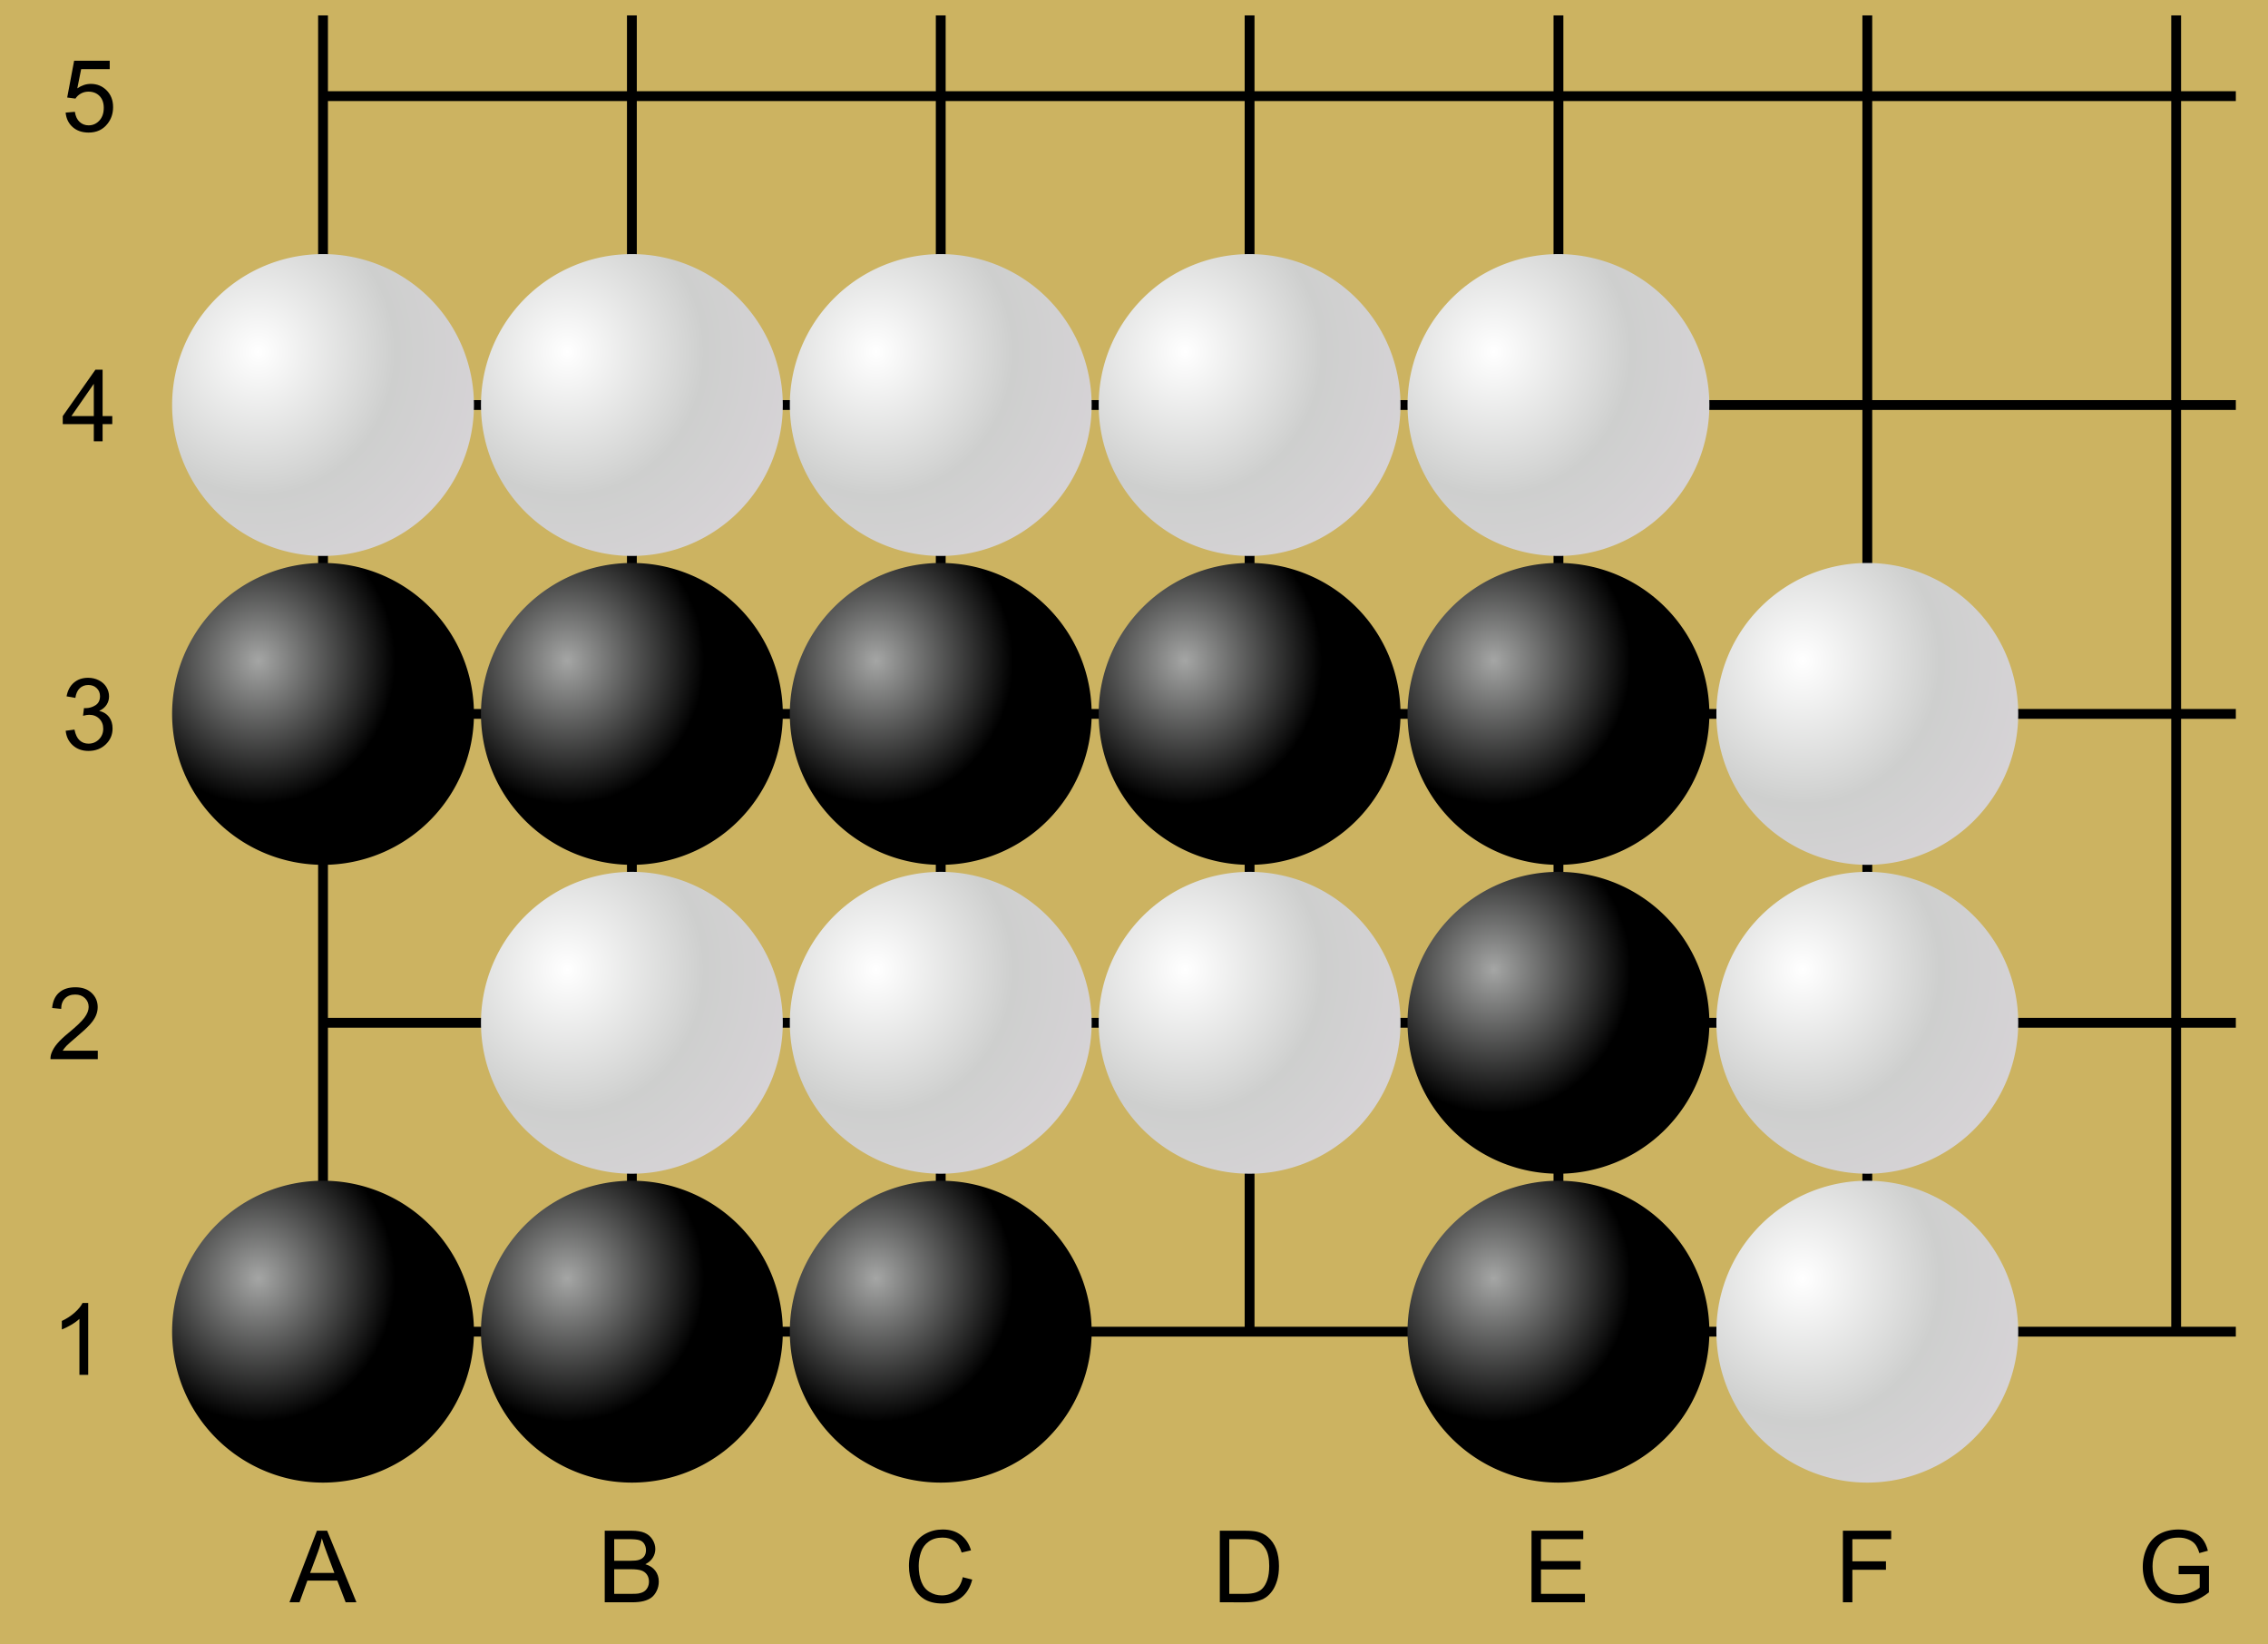 <?xml version="1.0" encoding="UTF-8" standalone="no"?>
<!-- Created with Inkscape (http://www.inkscape.org/) -->

<svg
   xmlns:dc="http://purl.org/dc/elements/1.1/"
   xmlns:cc="http://creativecommons.org/ns#"
   xmlns:rdf="http://www.w3.org/1999/02/22-rdf-syntax-ns#"
   xmlns:svg="http://www.w3.org/2000/svg"
   xmlns="http://www.w3.org/2000/svg"
   xmlns:xlink="http://www.w3.org/1999/xlink"
   version="1.1"
   width="800"
   height="580"
   id="svg2">
  <rect width="100%" height="100%" fill="#333333" stroke="none"/>
  <defs
     id="defs4">
    <linearGradient
       x1="453.451"
       y1="447.831"
       x2="498.887"
       y2="447.831"
       id="linearGradient5022"
       xlink:href="#linearGradient4187"
       gradientUnits="userSpaceOnUse" />
    <linearGradient
       id="linearGradient4187">
      <stop
         id="stop4189"
         style="stop-color:#63747c;stop-opacity:1"
         offset="0" />
      <stop
         id="stop4191"
         style="stop-color:#63747c;stop-opacity:0"
         offset="1" />
    </linearGradient>
    <linearGradient
       x1="453.451"
       y1="447.831"
       x2="498.887"
       y2="447.831"
       id="linearGradient5024"
       xlink:href="#linearGradient4219"
       gradientUnits="userSpaceOnUse" />
    <linearGradient
       id="linearGradient4219">
      <stop
         id="stop4221"
         style="stop-color:#1a1a1a;stop-opacity:1"
         offset="0" />
      <stop
         id="stop4223"
         style="stop-color:#1a1a1a;stop-opacity:0"
         offset="1" />
    </linearGradient>
    <linearGradient
       x1="453.451"
       y1="447.831"
       x2="498.887"
       y2="447.831"
       id="linearGradient5022-9"
       xlink:href="#linearGradient4187-0"
       gradientUnits="userSpaceOnUse" />
    <linearGradient
       id="linearGradient4187-0">
      <stop
         id="stop4189-5"
         style="stop-color:#63747c;stop-opacity:1"
         offset="0" />
      <stop
         id="stop4191-2"
         style="stop-color:#63747c;stop-opacity:0"
         offset="1" />
    </linearGradient>
    <linearGradient
       x1="453.451"
       y1="447.831"
       x2="498.887"
       y2="447.831"
       id="linearGradient5024-9"
       xlink:href="#linearGradient4219-5"
       gradientUnits="userSpaceOnUse" />
    <linearGradient
       id="linearGradient4219-5">
      <stop
         id="stop4221-3"
         style="stop-color:#1a1a1a;stop-opacity:1"
         offset="0" />
      <stop
         id="stop4223-5"
         style="stop-color:#1a1a1a;stop-opacity:0"
         offset="1" />
    </linearGradient>
    <filter
       color-interpolation-filters="sRGB"
       id="filter6767">
      <feGaussianBlur
         stdDeviation="9.043"
         id="feGaussianBlur6769" />
    </filter>
    <filter
       x="-0.25"
       y="-0.25"
       width="1.5"
       height="1.5"
       color-interpolation-filters="sRGB"
       id="filter8014">
      <feGaussianBlur
         id="feGaussianBlur8016"
         result="result8"
         stdDeviation="4" />
      <feTurbulence
         id="feTurbulence8018"
         baseFrequency="0.025 0.2"
         numOctaves="3"
         type="fractalNoise"
         result="result7"
         seed="22" />
      <feComposite
         in2="result8"
         operator="in"
         in="SourceGraphic"
         result="result6"
         id="feComposite8020" />
      <feDisplacementMap
         in2="result6"
         scale="50"
         xChannelSelector="A"
         yChannelSelector="A"
         in="result7"
         result="result4"
         id="feDisplacementMap8022" />
      <feFlood
         id="feFlood8024"
         flood-color="rgb(230,211,138)"
         flood-opacity="1"
         in="result4"
         result="result9" />
      <feComposite
         in2="result4"
         operator="atop"
         result="result2"
         id="feComposite8026" />
      <feComposite
         in2="result2"
         operator="arithmetic"
         k1="0"
         k2="0.5"
         k3="0.5"
         k4="0"
         in="result9"
         result="result4"
         id="feComposite8038" />
      <feConvolveMatrix
         id="feConvolveMatrix8040"
         order="3 3"
         kernelMatrix="2 0 0 0 2 0 0 0 -2 "
         targetX="2"
         targetY="2"
         result="result10" />
      <feBlend
         in2="result10"
         mode="multiply"
         in="result10"
         id="feBlend8042" />
    </filter>
    <linearGradient
       id="linearGradient8692">
      <stop
         id="stop8694"
         style="stop-color:#a5a6a5;stop-opacity:1"
         offset="0" />
      <stop
         id="stop8700"
         style="stop-color:#000000;stop-opacity:1"
         offset="0.6" />
      <stop
         id="stop8696"
         style="stop-color:#000000;stop-opacity:1"
         offset="1" />
    </linearGradient>
    <radialGradient
       cx="246.071"
       cy="-594.286"
       r="30.714"
       fx="246.071"
       fy="-594.286"
       id="radialGradient9336"
       xlink:href="#linearGradient8692"
       gradientUnits="userSpaceOnUse"
       gradientTransform="matrix(1.512,-0.023,0.024,1.581,-111.44,351.126)" />
    <linearGradient
       id="linearGradient8692-6">
      <stop
         id="stop8694-3"
         style="stop-color:#a5a6a5;stop-opacity:1"
         offset="0" />
      <stop
         id="stop8700-5"
         style="stop-color:#000000;stop-opacity:1"
         offset="0.6" />
      <stop
         id="stop8696-7"
         style="stop-color:#000000;stop-opacity:1"
         offset="1" />
    </linearGradient>
    <radialGradient
       cx="246.071"
       cy="-594.286"
       r="30.714"
       fx="246.071"
       fy="-594.286"
       id="radialGradient9336-0"
       xlink:href="#linearGradient8692-6"
       gradientUnits="userSpaceOnUse"
       gradientTransform="matrix(1.512,-0.023,0.024,1.581,-111.44,351.126)" />
    <linearGradient
       id="linearGradient8692-64">
      <stop
         id="stop8694-0"
         style="stop-color:#a5a6a5;stop-opacity:1"
         offset="0" />
      <stop
         id="stop8700-9"
         style="stop-color:#000000;stop-opacity:1"
         offset="0.6" />
      <stop
         id="stop8696-0"
         style="stop-color:#000000;stop-opacity:1"
         offset="1" />
    </linearGradient>
    <radialGradient
       cx="246.071"
       cy="-594.286"
       r="30.714"
       fx="246.071"
       fy="-594.286"
       id="radialGradient9336-5"
       xlink:href="#linearGradient8692-64"
       gradientUnits="userSpaceOnUse"
       gradientTransform="matrix(1.512,-0.023,0.024,1.581,-111.44,351.126)" />
    <linearGradient
       id="linearGradient8692-3">
      <stop
         id="stop8694-5"
         style="stop-color:#a5a6a5;stop-opacity:1"
         offset="0" />
      <stop
         id="stop8700-7"
         style="stop-color:#000000;stop-opacity:1"
         offset="0.6" />
      <stop
         id="stop8696-4"
         style="stop-color:#000000;stop-opacity:1"
         offset="1" />
    </linearGradient>
    <radialGradient
       cx="246.071"
       cy="-594.286"
       r="30.714"
       fx="246.071"
       fy="-594.286"
       id="radialGradient9336-50"
       xlink:href="#linearGradient8692-3"
       gradientUnits="userSpaceOnUse"
       gradientTransform="matrix(1.512,-0.023,0.024,1.581,-111.44,351.126)" />
    <linearGradient
       id="linearGradient8692-7">
      <stop
         id="stop8694-9"
         style="stop-color:#a5a6a5;stop-opacity:1"
         offset="0" />
      <stop
         id="stop8700-3"
         style="stop-color:#000000;stop-opacity:1"
         offset="0.6" />
      <stop
         id="stop8696-8"
         style="stop-color:#000000;stop-opacity:1"
         offset="1" />
    </linearGradient>
    <radialGradient
       cx="246.071"
       cy="-594.286"
       r="30.714"
       fx="246.071"
       fy="-594.286"
       id="radialGradient9336-9"
       xlink:href="#linearGradient8692-7"
       gradientUnits="userSpaceOnUse"
       gradientTransform="matrix(1.512,-0.023,0.024,1.581,-111.44,351.126)" />
    <linearGradient
       id="linearGradient8692-39">
      <stop
         id="stop8694-31"
         style="stop-color:#a5a6a5;stop-opacity:1"
         offset="0" />
      <stop
         id="stop8700-2"
         style="stop-color:#000000;stop-opacity:1"
         offset="0.6" />
      <stop
         id="stop8696-5"
         style="stop-color:#000000;stop-opacity:1"
         offset="1" />
    </linearGradient>
    <radialGradient
       cx="246.071"
       cy="-594.286"
       r="30.714"
       fx="246.071"
       fy="-594.286"
       id="radialGradient9336-3"
       xlink:href="#linearGradient8692-39"
       gradientUnits="userSpaceOnUse"
       gradientTransform="matrix(1.512,-0.023,0.024,1.581,-111.44,351.126)" />
    <linearGradient
       id="linearGradient8692-34">
      <stop
         id="stop8694-32"
         style="stop-color:#a5a6a5;stop-opacity:1"
         offset="0" />
      <stop
         id="stop8700-6"
         style="stop-color:#000000;stop-opacity:1"
         offset="0.6" />
      <stop
         id="stop8696-3"
         style="stop-color:#000000;stop-opacity:1"
         offset="1" />
    </linearGradient>
    <radialGradient
       cx="246.071"
       cy="-594.286"
       r="30.714"
       fx="246.071"
       fy="-594.286"
       id="radialGradient9336-1"
       xlink:href="#linearGradient8692-34"
       gradientUnits="userSpaceOnUse"
       gradientTransform="matrix(1.512,-0.023,0.024,1.581,-111.44,351.126)" />
    <linearGradient
       id="linearGradient8692-2">
      <stop
         id="stop8694-7"
         style="stop-color:#a5a6a5;stop-opacity:1"
         offset="0" />
      <stop
         id="stop8700-0"
         style="stop-color:#000000;stop-opacity:1"
         offset="0.6" />
      <stop
         id="stop8696-1"
         style="stop-color:#000000;stop-opacity:1"
         offset="1" />
    </linearGradient>
    <radialGradient
       cx="246.071"
       cy="-594.286"
       r="30.714"
       fx="246.071"
       fy="-594.286"
       id="radialGradient9336-31"
       xlink:href="#linearGradient8692-2"
       gradientUnits="userSpaceOnUse"
       gradientTransform="matrix(1.512,-0.023,0.024,1.581,-111.44,351.126)" />
    <linearGradient
       id="linearGradient8692-1">
      <stop
         id="stop8694-1"
         style="stop-color:#a5a6a5;stop-opacity:1"
         offset="0" />
      <stop
         id="stop8700-1"
         style="stop-color:#000000;stop-opacity:1"
         offset="0.6" />
      <stop
         id="stop8696-45"
         style="stop-color:#000000;stop-opacity:1"
         offset="1" />
    </linearGradient>
    <radialGradient
       cx="246.071"
       cy="-594.286"
       r="30.714"
       fx="246.071"
       fy="-594.286"
       id="radialGradient9336-4"
       xlink:href="#linearGradient8692-1"
       gradientUnits="userSpaceOnUse"
       gradientTransform="matrix(1.512,-0.023,0.024,1.581,-111.44,351.126)" />
    <linearGradient
       id="linearGradient8692-0">
      <stop
         id="stop8694-6"
         style="stop-color:#a5a6a5;stop-opacity:1"
         offset="0" />
      <stop
         id="stop8700-32"
         style="stop-color:#000000;stop-opacity:1"
         offset="0.6" />
      <stop
         id="stop8696-6"
         style="stop-color:#000000;stop-opacity:1"
         offset="1" />
    </linearGradient>
    <radialGradient
       cx="246.071"
       cy="-594.286"
       r="30.714"
       fx="246.071"
       fy="-594.286"
       id="radialGradient9336-03"
       xlink:href="#linearGradient8692-0"
       gradientUnits="userSpaceOnUse"
       gradientTransform="matrix(1.512,-0.023,0.024,1.581,-111.44,351.126)" />
    <linearGradient
       id="linearGradient8739">
      <stop
         id="stop8741"
         style="stop-color:#ffffff;stop-opacity:1"
         offset="0" />
      <stop
         id="stop8743"
         style="stop-color:#cecfce;stop-opacity:1"
         offset="0.6" />
      <stop
         id="stop8745"
         style="stop-color:#d6d3d6;stop-opacity:1"
         offset="1" />
    </linearGradient>
    <radialGradient
       cx="246.071"
       cy="-594.286"
       r="30.714"
       fx="246.071"
       fy="-594.286"
       id="radialGradient9544"
       xlink:href="#linearGradient8739"
       gradientUnits="userSpaceOnUse"
       gradientTransform="matrix(1.512,-0.023,0.024,1.581,-111.44,351.126)" />
    <linearGradient
       id="linearGradient8739-9">
      <stop
         id="stop8741-9"
         style="stop-color:#ffffff;stop-opacity:1"
         offset="0" />
      <stop
         id="stop8743-6"
         style="stop-color:#cecfce;stop-opacity:1"
         offset="0.6" />
      <stop
         id="stop8745-8"
         style="stop-color:#d6d3d6;stop-opacity:1"
         offset="1" />
    </linearGradient>
    <radialGradient
       cx="246.071"
       cy="-594.286"
       r="30.714"
       fx="246.071"
       fy="-594.286"
       id="radialGradient9544-3"
       xlink:href="#linearGradient8739-9"
       gradientUnits="userSpaceOnUse"
       gradientTransform="matrix(1.512,-0.023,0.024,1.581,-111.44,351.126)" />
    <linearGradient
       id="linearGradient8739-5">
      <stop
         id="stop8741-7"
         style="stop-color:#ffffff;stop-opacity:1"
         offset="0" />
      <stop
         id="stop8743-9"
         style="stop-color:#cecfce;stop-opacity:1"
         offset="0.6" />
      <stop
         id="stop8745-3"
         style="stop-color:#d6d3d6;stop-opacity:1"
         offset="1" />
    </linearGradient>
    <radialGradient
       cx="246.071"
       cy="-594.286"
       r="30.714"
       fx="246.071"
       fy="-594.286"
       id="radialGradient9544-9"
       xlink:href="#linearGradient8739-5"
       gradientUnits="userSpaceOnUse"
       gradientTransform="matrix(1.512,-0.023,0.024,1.581,-111.44,351.126)" />
    <linearGradient
       id="linearGradient8739-4">
      <stop
         id="stop8741-2"
         style="stop-color:#ffffff;stop-opacity:1"
         offset="0" />
      <stop
         id="stop8743-2"
         style="stop-color:#cecfce;stop-opacity:1"
         offset="0.6" />
      <stop
         id="stop8745-7"
         style="stop-color:#d6d3d6;stop-opacity:1"
         offset="1" />
    </linearGradient>
    <radialGradient
       cx="246.071"
       cy="-594.286"
       r="30.714"
       fx="246.071"
       fy="-594.286"
       id="radialGradient9544-0"
       xlink:href="#linearGradient8739-4"
       gradientUnits="userSpaceOnUse"
       gradientTransform="matrix(1.512,-0.023,0.024,1.581,-111.44,351.126)" />
    <linearGradient
       id="linearGradient8739-7">
      <stop
         id="stop8741-6"
         style="stop-color:#ffffff;stop-opacity:1"
         offset="0" />
      <stop
         id="stop8743-0"
         style="stop-color:#cecfce;stop-opacity:1"
         offset="0.6" />
      <stop
         id="stop8745-2"
         style="stop-color:#d6d3d6;stop-opacity:1"
         offset="1" />
    </linearGradient>
    <radialGradient
       cx="246.071"
       cy="-594.286"
       r="30.714"
       fx="246.071"
       fy="-594.286"
       id="radialGradient9544-8"
       xlink:href="#linearGradient8739-7"
       gradientUnits="userSpaceOnUse"
       gradientTransform="matrix(1.512,-0.023,0.024,1.581,-111.44,351.126)" />
    <linearGradient
       id="linearGradient8739-0">
      <stop
         id="stop8741-74"
         style="stop-color:#ffffff;stop-opacity:1"
         offset="0" />
      <stop
         id="stop8743-8"
         style="stop-color:#cecfce;stop-opacity:1"
         offset="0.6" />
      <stop
         id="stop8745-20"
         style="stop-color:#d6d3d6;stop-opacity:1"
         offset="1" />
    </linearGradient>
    <radialGradient
       cx="246.071"
       cy="-594.286"
       r="30.714"
       fx="246.071"
       fy="-594.286"
       id="radialGradient9544-6"
       xlink:href="#linearGradient8739-0"
       gradientUnits="userSpaceOnUse"
       gradientTransform="matrix(1.512,-0.023,0.024,1.581,-111.44,351.126)" />
    <linearGradient
       id="linearGradient8739-42">
      <stop
         id="stop8741-0"
         style="stop-color:#ffffff;stop-opacity:1"
         offset="0" />
      <stop
         id="stop8743-89"
         style="stop-color:#cecfce;stop-opacity:1"
         offset="0.6" />
      <stop
         id="stop8745-1"
         style="stop-color:#d6d3d6;stop-opacity:1"
         offset="1" />
    </linearGradient>
    <radialGradient
       cx="246.071"
       cy="-594.286"
       r="30.714"
       fx="246.071"
       fy="-594.286"
       id="radialGradient9544-4"
       xlink:href="#linearGradient8739-42"
       gradientUnits="userSpaceOnUse"
       gradientTransform="matrix(1.512,-0.023,0.024,1.581,-111.44,351.126)" />
    <linearGradient
       id="linearGradient8739-3">
      <stop
         id="stop8741-06"
         style="stop-color:#ffffff;stop-opacity:1"
         offset="0" />
      <stop
         id="stop8743-25"
         style="stop-color:#cecfce;stop-opacity:1"
         offset="0.6" />
      <stop
         id="stop8745-0"
         style="stop-color:#d6d3d6;stop-opacity:1"
         offset="1" />
    </linearGradient>
    <radialGradient
       cx="246.071"
       cy="-594.286"
       r="30.714"
       fx="246.071"
       fy="-594.286"
       id="radialGradient9544-43"
       xlink:href="#linearGradient8739-3"
       gradientUnits="userSpaceOnUse"
       gradientTransform="matrix(1.512,-0.023,0.024,1.581,-111.44,351.126)" />
    <linearGradient
       id="linearGradient8739-47">
      <stop
         id="stop8741-4"
         style="stop-color:#ffffff;stop-opacity:1"
         offset="0" />
      <stop
         id="stop8743-1"
         style="stop-color:#cecfce;stop-opacity:1"
         offset="0.6" />
      <stop
         id="stop8745-19"
         style="stop-color:#d6d3d6;stop-opacity:1"
         offset="1" />
    </linearGradient>
    <radialGradient
       cx="246.071"
       cy="-594.286"
       r="30.714"
       fx="246.071"
       fy="-594.286"
       id="radialGradient9544-5"
       xlink:href="#linearGradient8739-47"
       gradientUnits="userSpaceOnUse"
       gradientTransform="matrix(1.512,-0.023,0.024,1.581,-111.44,351.126)" />
    <linearGradient
       id="linearGradient8739-6">
      <stop
         id="stop8741-65"
         style="stop-color:#ffffff;stop-opacity:1"
         offset="0" />
      <stop
         id="stop8743-87"
         style="stop-color:#cecfce;stop-opacity:1"
         offset="0.6" />
      <stop
         id="stop8745-5"
         style="stop-color:#d6d3d6;stop-opacity:1"
         offset="1" />
    </linearGradient>
    <radialGradient
       cx="246.071"
       cy="-594.286"
       r="30.714"
       fx="246.071"
       fy="-594.286"
       id="radialGradient9544-1"
       xlink:href="#linearGradient8739-6"
       gradientUnits="userSpaceOnUse"
       gradientTransform="matrix(1.512,-0.023,0.024,1.581,-111.44,351.126)" />
    <linearGradient
       id="linearGradient8739-8">
      <stop
         id="stop8741-3"
         style="stop-color:#ffffff;stop-opacity:1"
         offset="0" />
      <stop
         id="stop8743-7"
         style="stop-color:#cecfce;stop-opacity:1"
         offset="0.6" />
      <stop
         id="stop8745-13"
         style="stop-color:#d6d3d6;stop-opacity:1"
         offset="1" />
    </linearGradient>
    <radialGradient
       cx="246.071"
       cy="-594.286"
       r="30.714"
       fx="246.071"
       fy="-594.286"
       id="radialGradient9544-7"
       xlink:href="#linearGradient8739-8"
       gradientUnits="userSpaceOnUse"
       gradientTransform="matrix(1.512,-0.023,0.024,1.581,-111.44,351.126)" />
    <radialGradient
       cx="246.071"
       cy="-594.286"
       r="30.714"
       fx="246.071"
       fy="-594.286"
       id="radialGradient3199"
       xlink:href="#linearGradient8739-8"
       gradientUnits="userSpaceOnUse"
       gradientTransform="matrix(2.62,-0.04,0.042,2.741,-419.655,1980.754)" />
    <radialGradient
       cx="246.071"
       cy="-594.286"
       r="30.714"
       fx="246.071"
       fy="-594.286"
       id="radialGradient3202"
       xlink:href="#linearGradient8739-6"
       gradientUnits="userSpaceOnUse"
       gradientTransform="matrix(2.62,-0.04,0.042,2.741,-310.711,1980.754)" />
    <radialGradient
       cx="246.071"
       cy="-594.286"
       r="30.714"
       fx="246.071"
       fy="-594.286"
       id="radialGradient3205"
       xlink:href="#linearGradient8739-47"
       gradientUnits="userSpaceOnUse"
       gradientTransform="matrix(2.62,-0.04,0.042,2.741,-201.767,1980.754)" />
    <radialGradient
       cx="246.071"
       cy="-594.286"
       r="30.714"
       fx="246.071"
       fy="-594.286"
       id="radialGradient3208"
       xlink:href="#linearGradient8739-3"
       gradientUnits="userSpaceOnUse"
       gradientTransform="matrix(2.62,-0.04,0.042,2.741,16.12,2089.698)" />
    <radialGradient
       cx="246.071"
       cy="-594.286"
       r="30.714"
       fx="246.071"
       fy="-594.286"
       id="radialGradient3211"
       xlink:href="#linearGradient8739-42"
       gradientUnits="userSpaceOnUse"
       gradientTransform="matrix(2.62,-0.04,0.042,2.741,16.12,1980.754)" />
    <radialGradient
       cx="246.071"
       cy="-594.286"
       r="30.714"
       fx="246.071"
       fy="-594.286"
       id="radialGradient3214"
       xlink:href="#linearGradient8739-0"
       gradientUnits="userSpaceOnUse"
       gradientTransform="matrix(2.62,-0.04,0.042,2.741,16.12,1871.811)" />
    <radialGradient
       cx="246.071"
       cy="-594.286"
       r="30.714"
       fx="246.071"
       fy="-594.286"
       id="radialGradient3217"
       xlink:href="#linearGradient8739-7"
       gradientUnits="userSpaceOnUse"
       gradientTransform="matrix(2.62,-0.04,0.042,2.741,-92.823,1762.867)" />
    <radialGradient
       cx="246.071"
       cy="-594.286"
       r="30.714"
       fx="246.071"
       fy="-594.286"
       id="radialGradient3220"
       xlink:href="#linearGradient8739-4"
       gradientUnits="userSpaceOnUse"
       gradientTransform="matrix(2.62,-0.04,0.042,2.741,-201.767,1762.867)" />
    <radialGradient
       cx="246.071"
       cy="-594.286"
       r="30.714"
       fx="246.071"
       fy="-594.286"
       id="radialGradient3223"
       xlink:href="#linearGradient8739-5"
       gradientUnits="userSpaceOnUse"
       gradientTransform="matrix(2.62,-0.04,0.042,2.741,-310.711,1762.867)" />
    <radialGradient
       cx="246.071"
       cy="-594.286"
       r="30.714"
       fx="246.071"
       fy="-594.286"
       id="radialGradient3226"
       xlink:href="#linearGradient8739-9"
       gradientUnits="userSpaceOnUse"
       gradientTransform="matrix(2.62,-0.04,0.042,2.741,-419.655,1762.867)" />
    <radialGradient
       cx="246.071"
       cy="-594.286"
       r="30.714"
       fx="246.071"
       fy="-594.286"
       id="radialGradient3229"
       xlink:href="#linearGradient8739"
       gradientUnits="userSpaceOnUse"
       gradientTransform="matrix(2.62,-0.04,0.042,2.741,-528.599,1762.867)" />
    <radialGradient
       cx="246.071"
       cy="-594.286"
       r="30.714"
       fx="246.071"
       fy="-594.286"
       id="radialGradient3232"
       xlink:href="#linearGradient8692-0"
       gradientUnits="userSpaceOnUse"
       gradientTransform="matrix(2.62,-0.04,0.042,2.741,-528.599,2089.698)" />
    <radialGradient
       cx="246.071"
       cy="-594.286"
       r="30.714"
       fx="246.071"
       fy="-594.286"
       id="radialGradient3235"
       xlink:href="#linearGradient8692-1"
       gradientUnits="userSpaceOnUse"
       gradientTransform="matrix(2.62,-0.04,0.042,2.741,-419.655,2089.698)" />
    <radialGradient
       cx="246.071"
       cy="-594.286"
       r="30.714"
       fx="246.071"
       fy="-594.286"
       id="radialGradient3238"
       xlink:href="#linearGradient8692-2"
       gradientUnits="userSpaceOnUse"
       gradientTransform="matrix(2.62,-0.04,0.042,2.741,-310.711,2089.698)" />
    <radialGradient
       cx="246.071"
       cy="-594.286"
       r="30.714"
       fx="246.071"
       fy="-594.286"
       id="radialGradient3241"
       xlink:href="#linearGradient8692-34"
       gradientUnits="userSpaceOnUse"
       gradientTransform="matrix(2.62,-0.04,0.042,2.741,-92.823,2089.698)" />
    <radialGradient
       cx="246.071"
       cy="-594.286"
       r="30.714"
       fx="246.071"
       fy="-594.286"
       id="radialGradient3244"
       xlink:href="#linearGradient8692-39"
       gradientUnits="userSpaceOnUse"
       gradientTransform="matrix(2.62,-0.04,0.042,2.741,-92.823,1980.754)" />
    <radialGradient
       cx="246.071"
       cy="-594.286"
       r="30.714"
       fx="246.071"
       fy="-594.286"
       id="radialGradient3247"
       xlink:href="#linearGradient8692-7"
       gradientUnits="userSpaceOnUse"
       gradientTransform="matrix(2.62,-0.04,0.042,2.741,-92.823,1871.811)" />
    <radialGradient
       cx="246.071"
       cy="-594.286"
       r="30.714"
       fx="246.071"
       fy="-594.286"
       id="radialGradient3250"
       xlink:href="#linearGradient8692-3"
       gradientUnits="userSpaceOnUse"
       gradientTransform="matrix(2.62,-0.04,0.042,2.741,-201.767,1871.811)" />
    <radialGradient
       cx="246.071"
       cy="-594.286"
       r="30.714"
       fx="246.071"
       fy="-594.286"
       id="radialGradient3253"
       xlink:href="#linearGradient8692-64"
       gradientUnits="userSpaceOnUse"
       gradientTransform="matrix(2.62,-0.04,0.042,2.741,-310.711,1871.811)" />
    <radialGradient
       cx="246.071"
       cy="-594.286"
       r="30.714"
       fx="246.071"
       fy="-594.286"
       id="radialGradient3256"
       xlink:href="#linearGradient8692-6"
       gradientUnits="userSpaceOnUse"
       gradientTransform="matrix(2.62,-0.04,0.042,2.741,-419.655,1871.811)" />
    <radialGradient
       cx="246.071"
       cy="-594.286"
       r="30.714"
       fx="246.071"
       fy="-594.286"
       id="radialGradient3259"
       xlink:href="#linearGradient8692"
       gradientUnits="userSpaceOnUse"
       gradientTransform="matrix(2.62,-0.04,0.042,2.741,-528.599,1871.811)" />
  </defs>
  <rect
     width="1110.813"
     height="832.085"
     x="-131.166"
     y="-104.523"
     id="rect4044"
     style="color:#000000;fill:#d9be65;fill-opacity:0.919;stroke:#000000;stroke-width:1;stroke-linecap:square;stroke-linejoin:miter;stroke-miterlimit:4;stroke-opacity:1;stroke-dasharray:none;stroke-dashoffset:0;marker:none;visibility:visible;display:inline;overflow:visible;enable-background:accumulate" />
  <path
     d="m 113.943,5.433 0,464.25"
     id="path8561-1"
     style="fill:none;stroke:#000000;stroke-width:3.466;stroke-linecap:butt;stroke-linejoin:miter;stroke-miterlimit:4;stroke-opacity:1;stroke-dasharray:none" />
  <path
     d="m 222.887,5.433 0,464.249"
     id="path8561-12"
     style="fill:none;stroke:#000000;stroke-width:3.466;stroke-linecap:butt;stroke-linejoin:miter;stroke-miterlimit:4;stroke-opacity:1;stroke-dasharray:none" />
  <path
     d="m 767.606,5.433 0,464.25"
     id="path8561"
     style="fill:none;stroke:#000000;stroke-width:3.466;stroke-linecap:butt;stroke-linejoin:miter;stroke-miterlimit:4;stroke-opacity:1;stroke-dasharray:none" />
  <path
     d="m 331.831,5.433 0,464.25"
     id="path8561-3"
     style="fill:none;stroke:#000000;stroke-width:3.466;stroke-linecap:butt;stroke-linejoin:miter;stroke-miterlimit:4;stroke-opacity:1;stroke-dasharray:none" />
  <path
     d="m 440.774,5.433 0,464.25"
     id="path8561-5"
     style="fill:none;stroke:#000000;stroke-width:3.466;stroke-linecap:butt;stroke-linejoin:miter;stroke-miterlimit:4;stroke-opacity:1;stroke-dasharray:none" />
  <path
     d="m 549.718,5.433 0,464.25"
     id="path8561-6"
     style="fill:none;stroke:#000000;stroke-width:3.466;stroke-linecap:butt;stroke-linejoin:miter;stroke-miterlimit:4;stroke-opacity:1;stroke-dasharray:none" />
  <path
     d="m 658.662,5.433 0,464.249"
     id="path8561-14"
     style="fill:none;stroke:#000000;stroke-width:3.466;stroke-linecap:butt;stroke-linejoin:miter;stroke-miterlimit:4;stroke-opacity:1;stroke-dasharray:none" />
  <path
     d="m 788.652,469.682 -674.709,0"
     id="path8561-121"
     style="fill:none;stroke:#000000;stroke-width:3.466;stroke-linecap:butt;stroke-linejoin:miter;stroke-miterlimit:4;stroke-opacity:1;stroke-dasharray:none" />
  <path
     d="m 788.652,33.907 -674.709,0"
     id="path8561-3-6"
     style="fill:none;stroke:#000000;stroke-width:3.466;stroke-linecap:butt;stroke-linejoin:miter;stroke-miterlimit:4;stroke-opacity:1;stroke-dasharray:none" />
  <path
     d="m 788.652,142.85 -674.709,0"
     id="path8561-5-6"
     style="fill:none;stroke:#000000;stroke-width:3.466;stroke-linecap:butt;stroke-linejoin:miter;stroke-miterlimit:4;stroke-opacity:1;stroke-dasharray:none" />
  <path
     d="m 788.652,251.794 -674.709,0"
     id="path8561-6-5"
     style="fill:none;stroke:#000000;stroke-width:3.466;stroke-linecap:butt;stroke-linejoin:miter;stroke-miterlimit:4;stroke-opacity:1;stroke-dasharray:none" />
  <path
     d="m 788.652,360.738 -674.709,0"
     id="path8561-14-4"
     style="fill:none;stroke:#000000;stroke-width:3.466;stroke-linecap:butt;stroke-linejoin:miter;stroke-miterlimit:4;stroke-opacity:1;stroke-dasharray:none" />
  <path
     d="m 167.177,251.794 a 53.234,53.234 0 0 1 -106.468,0 53.234,53.234 0 1 1 106.468,0 z"
     id="path8672"
     style="color:#000000;fill:url(#radialGradient3259);fill-opacity:1;fill-rule:nonzero;stroke:none;stroke-width:2;marker:none;visibility:visible;display:inline;overflow:visible;enable-background:accumulate" />
  <path
     d="m 276.121,251.794 a 53.234,53.234 0 0 1 -106.468,0 53.234,53.234 0 1 1 106.468,0 z"
     id="path8672-2"
     style="color:#000000;fill:url(#radialGradient3256);fill-opacity:1;fill-rule:nonzero;stroke:none;stroke-width:2;marker:none;visibility:visible;display:inline;overflow:visible;enable-background:accumulate" />
  <path
     d="m 385.065,251.794 a 53.234,53.234 0 0 1 -106.468,0 53.234,53.234 0 1 1 106.468,0 z"
     id="path8672-0"
     style="color:#000000;fill:url(#radialGradient3253);fill-opacity:1;fill-rule:nonzero;stroke:none;stroke-width:2;marker:none;visibility:visible;display:inline;overflow:visible;enable-background:accumulate" />
  <path
     d="m 494.008,251.794 a 53.234,53.234 0 0 1 -106.468,0 53.234,53.234 0 1 1 106.468,0 z"
     id="path8672-29"
     style="color:#000000;fill:url(#radialGradient3250);fill-opacity:1;fill-rule:nonzero;stroke:none;stroke-width:2;marker:none;visibility:visible;display:inline;overflow:visible;enable-background:accumulate" />
  <path
     d="m 602.952,251.794 a 53.234,53.234 0 0 1 -106.468,0 53.234,53.234 0 1 1 106.468,0 z"
     id="path8672-20"
     style="color:#000000;fill:url(#radialGradient3247);fill-opacity:1;fill-rule:nonzero;stroke:none;stroke-width:2;marker:none;visibility:visible;display:inline;overflow:visible;enable-background:accumulate" />
  <path
     d="m 602.952,360.738 a 53.234,53.234 0 0 1 -106.468,0 53.234,53.234 0 1 1 106.468,0 z"
     id="path8672-1"
     style="color:#000000;fill:url(#radialGradient3244);fill-opacity:1;fill-rule:nonzero;stroke:none;stroke-width:2;marker:none;visibility:visible;display:inline;overflow:visible;enable-background:accumulate" />
  <path
     d="m 602.952,469.682 a 53.234,53.234 0 0 1 -106.468,0 53.234,53.234 0 1 1 106.468,0 z"
     id="path8672-5"
     style="color:#000000;fill:url(#radialGradient3241);fill-opacity:1;fill-rule:nonzero;stroke:none;stroke-width:2;marker:none;visibility:visible;display:inline;overflow:visible;enable-background:accumulate" />
  <path
     d="m 385.065,469.682 a 53.234,53.234 0 0 1 -106.468,0 53.234,53.234 0 1 1 106.468,0 z"
     id="path8672-4"
     style="color:#000000;fill:url(#radialGradient3238);fill-opacity:1;fill-rule:nonzero;stroke:none;stroke-width:2;marker:none;visibility:visible;display:inline;overflow:visible;enable-background:accumulate" />
  <path
     d="m 276.121,469.682 a 53.234,53.234 0 0 1 -106.468,0 53.234,53.234 0 1 1 106.468,0 z"
     id="path8672-44"
     style="color:#000000;fill:url(#radialGradient3235);fill-opacity:1;fill-rule:nonzero;stroke:none;stroke-width:2;marker:none;visibility:visible;display:inline;overflow:visible;enable-background:accumulate" />
  <path
     d="m 167.177,469.682 a 53.234,53.234 0 0 1 -106.468,0 53.234,53.234 0 1 1 106.468,0 z"
     id="path8672-8"
     style="color:#000000;fill:url(#radialGradient3232);fill-opacity:1;fill-rule:nonzero;stroke:none;stroke-width:2;marker:none;visibility:visible;display:inline;overflow:visible;enable-background:accumulate" />
  <path
     d="m 167.177,142.85 a 53.234,53.234 0 0 1 -106.468,0 53.234,53.234 0 1 1 106.468,0 z"
     id="path8672-7"
     style="color:#000000;fill:url(#radialGradient3229);fill-opacity:1;fill-rule:nonzero;stroke:none;stroke-width:2;marker:none;visibility:visible;display:inline;overflow:visible;enable-background:accumulate" />
  <path
     d="m 276.121,142.85 a 53.234,53.234 0 0 1 -106.468,0 53.234,53.234 0 1 1 106.468,0 z"
     id="path8672-7-0"
     style="color:#000000;fill:url(#radialGradient3226);fill-opacity:1;fill-rule:nonzero;stroke:none;stroke-width:2;marker:none;visibility:visible;display:inline;overflow:visible;enable-background:accumulate" />
  <path
     d="m 385.065,142.85 a 53.234,53.234 0 0 1 -106.468,0 53.234,53.234 0 1 1 106.468,0 z"
     id="path8672-7-8"
     style="color:#000000;fill:url(#radialGradient3223);fill-opacity:1;fill-rule:nonzero;stroke:none;stroke-width:2;marker:none;visibility:visible;display:inline;overflow:visible;enable-background:accumulate" />
  <path
     d="m 494.008,142.85 a 53.234,53.234 0 0 1 -106.468,0 53.234,53.234 0 1 1 106.468,0 z"
     id="path8672-7-9"
     style="color:#000000;fill:url(#radialGradient3220);fill-opacity:1;fill-rule:nonzero;stroke:none;stroke-width:2;marker:none;visibility:visible;display:inline;overflow:visible;enable-background:accumulate" />
  <path
     d="m 602.952,142.85 a 53.234,53.234 0 0 1 -106.468,0 53.234,53.234 0 1 1 106.468,0 z"
     id="path8672-7-93"
     style="color:#000000;fill:url(#radialGradient3217);fill-opacity:1;fill-rule:nonzero;stroke:none;stroke-width:2;marker:none;visibility:visible;display:inline;overflow:visible;enable-background:accumulate" />
  <path
     d="m 711.896,251.794 a 53.234,53.234 0 0 1 -106.468,0 53.234,53.234 0 1 1 106.468,0 z"
     id="path8672-7-6"
     style="color:#000000;fill:url(#radialGradient3214);fill-opacity:1;fill-rule:nonzero;stroke:none;stroke-width:2;marker:none;visibility:visible;display:inline;overflow:visible;enable-background:accumulate" />
  <path
     d="m 711.896,360.738 a 53.234,53.234 0 0 1 -106.468,0 53.234,53.234 0 1 1 106.468,0 z"
     id="path8672-7-939"
     style="color:#000000;fill:url(#radialGradient3211);fill-opacity:1;fill-rule:nonzero;stroke:none;stroke-width:2;marker:none;visibility:visible;display:inline;overflow:visible;enable-background:accumulate" />
  <path
     d="m 711.896,469.682 a 53.234,53.234 0 0 1 -106.468,0 53.234,53.234 0 1 1 106.468,0 z"
     id="path8672-7-67"
     style="color:#000000;fill:url(#radialGradient3208);fill-opacity:1;fill-rule:nonzero;stroke:none;stroke-width:2;marker:none;visibility:visible;display:inline;overflow:visible;enable-background:accumulate" />
  <path
     d="m 494.008,360.738 a 53.234,53.234 0 0 1 -106.468,0 53.234,53.234 0 1 1 106.468,0 z"
     id="path8672-7-04"
     style="color:#000000;fill:url(#radialGradient3205);fill-opacity:1;fill-rule:nonzero;stroke:none;stroke-width:2;marker:none;visibility:visible;display:inline;overflow:visible;enable-background:accumulate" />
  <path
     d="m 385.065,360.738 a 53.234,53.234 0 0 1 -106.468,0 53.234,53.234 0 1 1 106.468,0 z"
     id="path8672-7-1"
     style="color:#000000;fill:url(#radialGradient3202);fill-opacity:1;fill-rule:nonzero;stroke:none;stroke-width:2;marker:none;visibility:visible;display:inline;overflow:visible;enable-background:accumulate" />
  <path
     d="m 276.121,360.738 a 53.234,53.234 0 0 1 -106.468,0 53.234,53.234 0 1 1 106.468,0 z"
     id="path8672-7-7"
     style="color:#000000;fill:url(#radialGradient3199);fill-opacity:1;fill-rule:nonzero;stroke:none;stroke-width:2;marker:none;visibility:visible;display:inline;overflow:visible;enable-background:accumulate" />
  <g
     transform="matrix(1.733,0,0,1.733,-153.465,1628.069)"
     id="text9760"
     style="font-size:20.352px;font-style:normal;font-variant:normal;font-weight:normal;font-stretch:normal;text-align:start;line-height:115%;letter-spacing:0px;word-spacing:0px;writing-mode:lr-tb;text-anchor:start;fill:#000000;fill-opacity:1;stroke:none;font-family:Arial;-inkscape-font-specification:Arial">
    <path
       d="m 147.469,-613.352 5.595,-14.568 2.077,0 5.962,14.568 -2.196,0 -1.699,-4.412 -6.092,0 -1.6,4.412 z m 4.204,-5.982 4.939,0 -1.52,-4.035 c -0.464,-1.226 -0.808,-2.233 -1.034,-3.021 -0.185,0.934 -0.447,1.862 -0.785,2.782 z"
       id="path9894" />
  </g>
  <g
     transform="matrix(1.733,0,0,1.733,-153.465,1628.069)"
     id="text9760-9"
     style="font-size:20.352px;font-style:normal;font-variant:normal;font-weight:normal;font-stretch:normal;text-align:start;line-height:115%;letter-spacing:0px;word-spacing:0px;writing-mode:lr-tb;text-anchor:start;fill:#000000;fill-opacity:1;stroke:none;font-family:Arial;-inkscape-font-specification:Arial">
    <path
       d="m 211.642,-613.352 0,-14.568 5.466,0 c 1.113,10e-6 2.006,0.147 2.678,0.442 0.672,0.295 1.199,0.749 1.58,1.361 0.381,0.613 0.571,1.254 0.571,1.923 -2e-5,0.623 -0.169,1.209 -0.507,1.759 -0.338,0.55 -0.848,0.994 -1.53,1.332 0.881,0.258 1.559,0.699 2.032,1.322 0.474,0.623 0.711,1.358 0.711,2.206 -2e-5,0.682 -0.144,1.317 -0.432,1.903 -0.288,0.586 -0.644,1.038 -1.068,1.356 -0.424,0.318 -0.956,0.558 -1.595,0.72 -0.639,0.162 -1.423,0.243 -2.35,0.243 z m 1.928,-8.447 3.15,0 c 0.855,0 1.467,-0.056 1.838,-0.169 0.49,-0.146 0.86,-0.388 1.108,-0.725 0.248,-0.338 0.373,-0.762 0.373,-1.272 -1e-5,-0.484 -0.116,-0.909 -0.348,-1.277 -0.232,-0.368 -0.563,-0.619 -0.994,-0.755 -0.431,-0.136 -1.169,-0.204 -2.216,-0.204 l -2.912,0 z m 0,6.728 3.627,0 c 0.623,0 1.06,-0.023 1.312,-0.07 0.444,-0.08 0.815,-0.212 1.113,-0.398 0.298,-0.185 0.543,-0.455 0.735,-0.81 0.192,-0.354 0.288,-0.764 0.288,-1.227 -10e-6,-0.543 -0.139,-1.015 -0.417,-1.416 -0.278,-0.401 -0.664,-0.682 -1.158,-0.845 -0.494,-0.162 -1.204,-0.243 -2.132,-0.243 l -3.369,0 z"
       id="path9891" />
  </g>
  <g
     transform="matrix(1.733,0,0,1.733,-153.465,1628.069)"
     id="text9760-6"
     style="font-size:20.352px;font-style:normal;font-variant:normal;font-weight:normal;font-stretch:normal;text-align:start;line-height:115%;letter-spacing:0px;word-spacing:0px;writing-mode:lr-tb;text-anchor:start;fill:#000000;fill-opacity:1;stroke:none;font-family:Arial;-inkscape-font-specification:Arial">
    <path
       d="m 284.512,-618.46 1.928,0.487 c -0.404,1.583 -1.131,2.791 -2.181,3.622 -1.05,0.831 -2.334,1.247 -3.851,1.247 -1.57,0 -2.847,-0.32 -3.831,-0.959 -0.984,-0.639 -1.732,-1.565 -2.246,-2.778 -0.513,-1.212 -0.77,-2.514 -0.77,-3.905 0,-1.517 0.29,-2.84 0.87,-3.97 0.58,-1.13 1.404,-1.987 2.474,-2.574 1.07,-0.586 2.248,-0.879 3.533,-0.879 1.457,10e-6 2.683,0.371 3.677,1.113 0.994,0.742 1.686,1.785 2.077,3.13 l -1.898,0.447 c -0.338,-1.06 -0.828,-1.832 -1.471,-2.315 -0.643,-0.484 -1.451,-0.725 -2.425,-0.725 -1.12,1e-5 -2.055,0.268 -2.807,0.805 -0.752,0.537 -1.28,1.257 -1.585,2.161 -0.305,0.904 -0.457,1.837 -0.457,2.797 -10e-6,1.239 0.181,2.32 0.542,3.245 0.361,0.924 0.923,1.615 1.684,2.072 0.762,0.457 1.587,0.686 2.474,0.686 1.08,0 1.994,-0.311 2.743,-0.934 0.749,-0.623 1.255,-1.547 1.52,-2.773 z"
       id="path9888" />
  </g>
  <g
     transform="matrix(1.733,0,0,1.733,-153.465,1628.069)"
     id="text9760-0"
     style="font-size:20.352px;font-style:normal;font-variant:normal;font-weight:normal;font-stretch:normal;text-align:start;line-height:115%;letter-spacing:0px;word-spacing:0px;writing-mode:lr-tb;text-anchor:start;fill:#000000;fill-opacity:1;stroke:none;font-family:Arial;-inkscape-font-specification:Arial">
    <path
       d="m 336.835,-613.352 0,-14.568 5.018,0 c 1.133,10e-6 1.997,0.07 2.594,0.209 0.835,0.192 1.547,0.54 2.137,1.043 0.768,0.649 1.343,1.479 1.724,2.489 0.381,1.01 0.571,2.165 0.571,3.463 -2e-5,1.106 -0.129,2.087 -0.388,2.942 -0.258,0.855 -0.59,1.562 -0.994,2.122 -0.404,0.56 -0.846,1 -1.327,1.322 -0.48,0.321 -1.06,0.565 -1.739,0.73 -0.679,0.166 -1.459,0.248 -2.34,0.248 z m 1.928,-1.719 3.11,0 c 0.961,0 1.714,-0.089 2.261,-0.268 0.547,-0.179 0.982,-0.431 1.307,-0.755 0.457,-0.457 0.813,-1.072 1.068,-1.843 0.255,-0.772 0.383,-1.708 0.383,-2.807 -10e-6,-1.524 -0.25,-2.695 -0.75,-3.513 -0.5,-0.818 -1.108,-1.366 -1.824,-1.645 -0.517,-0.199 -1.348,-0.298 -2.494,-0.298 l -3.061,0 z"
       id="path9885" />
  </g>
  <g
     transform="matrix(1.733,0,0,1.733,-153.465,1628.069)"
     id="text9760-08"
     style="font-size:20.352px;font-style:normal;font-variant:normal;font-weight:normal;font-stretch:normal;text-align:start;line-height:115%;letter-spacing:0px;word-spacing:0px;writing-mode:lr-tb;text-anchor:start;fill:#000000;fill-opacity:1;stroke:none;font-family:Arial;-inkscape-font-specification:Arial">
    <path
       d="m 400.278,-613.352 0,-14.568 10.534,0 0,1.719 -8.606,0 0,4.462 8.059,0 0,1.709 -8.059,0 0,4.959 8.944,0 0,1.719 z"
       id="path9882" />
  </g>
  <g
     transform="matrix(1.733,0,0,1.733,-153.465,1628.069)"
     id="text9760-3"
     style="font-size:20.352px;font-style:normal;font-variant:normal;font-weight:normal;font-stretch:normal;text-align:start;line-height:115%;letter-spacing:0px;word-spacing:0px;writing-mode:lr-tb;text-anchor:start;fill:#000000;fill-opacity:1;stroke:none;font-family:Arial;-inkscape-font-specification:Arial">
    <path
       d="m 463.657,-613.352 0,-14.568 9.828,0 0,1.719 -7.9,0 0,4.512 6.837,0 0,1.719 -6.837,0 0,6.618 z"
       id="path9879" />
  </g>
  <g
     transform="matrix(1.733,0,0,1.733,-153.465,1628.069)"
     id="text9760-7"
     style="font-size:20.352px;font-style:normal;font-variant:normal;font-weight:normal;font-stretch:normal;text-align:start;line-height:115%;letter-spacing:0px;word-spacing:0px;writing-mode:lr-tb;text-anchor:start;fill:#000000;fill-opacity:1;stroke:none;font-family:Arial;-inkscape-font-specification:Arial">
    <path
       d="m 531.995,-619.066 0,-1.709 6.171,-0.01 0,5.406 c -0.947,0.755 -1.925,1.323 -2.932,1.704 -1.007,0.381 -2.041,0.571 -3.1,0.571 -1.431,0 -2.731,-0.306 -3.9,-0.919 -1.169,-0.613 -2.052,-1.499 -2.648,-2.658 -0.596,-1.159 -0.894,-2.455 -0.894,-3.886 0,-1.418 0.296,-2.741 0.889,-3.97 0.593,-1.229 1.446,-2.142 2.559,-2.738 1.113,-0.596 2.395,-0.894 3.846,-0.894 1.053,1e-5 2.006,0.171 2.857,0.512 0.851,0.341 1.519,0.817 2.002,1.426 0.484,0.61 0.851,1.405 1.103,2.385 l -1.739,0.477 c -0.219,-0.742 -0.49,-1.325 -0.815,-1.749 -0.325,-0.424 -0.788,-0.764 -1.391,-1.019 -0.603,-0.255 -1.272,-0.383 -2.007,-0.383 -0.881,10e-6 -1.643,0.134 -2.286,0.402 -0.643,0.268 -1.161,0.621 -1.555,1.058 -0.394,0.437 -0.701,0.918 -0.919,1.441 -0.371,0.901 -0.556,1.878 -0.556,2.932 0,1.299 0.224,2.385 0.671,3.26 0.447,0.875 1.098,1.524 1.953,1.948 0.855,0.424 1.762,0.636 2.723,0.636 0.835,10e-6 1.65,-0.161 2.445,-0.482 0.795,-0.321 1.398,-0.664 1.809,-1.029 l 0,-2.713 z"
       id="path9876" />
  </g>
  <g
     transform="matrix(1.733,0,0,1.733,-153.465,1628.069)"
     id="text9760-4"
     style="font-size:20.352px;font-style:normal;font-variant:normal;font-weight:normal;font-stretch:normal;text-align:start;line-height:115%;letter-spacing:0px;word-spacing:0px;writing-mode:lr-tb;text-anchor:start;fill:#000000;fill-opacity:1;stroke:none;font-family:Arial;-inkscape-font-specification:Arial">
    <path
       d="m 106.509,-659.639 -1.789,0 0,-11.398 c -0.431,0.411 -0.995,0.822 -1.694,1.232 -0.699,0.411 -1.327,0.719 -1.883,0.924 l 0,-1.729 c 1,-0.47 1.875,-1.04 2.623,-1.709 0.749,-0.669 1.279,-1.318 1.59,-1.948 l 1.153,0 z"
       id="path9909" />
  </g>
  <g
     transform="matrix(1.733,0,0,1.733,-153.465,1628.069)"
     id="text9760-69"
     style="font-size:20.352px;font-style:normal;font-variant:normal;font-weight:normal;font-stretch:normal;text-align:start;line-height:115%;letter-spacing:0px;word-spacing:0px;writing-mode:lr-tb;text-anchor:start;fill:#000000;fill-opacity:1;stroke:none;font-family:Arial;-inkscape-font-specification:Arial">
    <path
       d="m 108.458,-725.614 0,1.719 -9.629,0 c -0.013,-0.431 0.056,-0.845 0.209,-1.242 0.245,-0.656 0.638,-1.302 1.178,-1.938 0.54,-0.636 1.32,-1.371 2.34,-2.206 1.583,-1.298 2.653,-2.327 3.21,-3.086 0.556,-0.759 0.835,-1.476 0.835,-2.151 -1e-5,-0.709 -0.253,-1.307 -0.76,-1.794 -0.507,-0.487 -1.168,-0.73 -1.983,-0.73 -0.861,10e-6 -1.55,0.258 -2.067,0.775 -0.517,0.517 -0.778,1.232 -0.785,2.147 l -1.838,-0.189 c 0.126,-1.371 0.6,-2.416 1.421,-3.135 0.821,-0.719 1.925,-1.078 3.309,-1.078 1.398,10e-6 2.504,0.388 3.319,1.163 0.815,0.775 1.222,1.736 1.222,2.882 -1e-5,0.583 -0.119,1.156 -0.358,1.719 -0.239,0.563 -0.634,1.156 -1.188,1.779 -0.553,0.623 -1.472,1.477 -2.758,2.564 -1.073,0.901 -1.762,1.512 -2.067,1.833 -0.305,0.321 -0.556,0.644 -0.755,0.969 z"
       id="path9906" />
  </g>
  <g
     transform="matrix(1.733,0,0,1.733,-153.465,1628.069)"
     id="text9760-68"
     style="font-size:20.352px;font-style:normal;font-variant:normal;font-weight:normal;font-stretch:normal;text-align:start;line-height:115%;letter-spacing:0px;word-spacing:0px;writing-mode:lr-tb;text-anchor:start;fill:#000000;fill-opacity:1;stroke:none;font-family:Arial;-inkscape-font-specification:Arial">
    <path
       d="m 101.924,-790.727 1.789,-0.238 c 0.205,1.014 0.555,1.744 1.048,2.191 0.494,0.447 1.095,0.671 1.804,0.671 0.841,0 1.552,-0.291 2.132,-0.875 0.58,-0.583 0.87,-1.305 0.87,-2.166 -1e-5,-0.822 -0.268,-1.499 -0.805,-2.032 -0.537,-0.533 -1.219,-0.8 -2.047,-0.8 -0.338,10e-6 -0.759,0.066 -1.262,0.199 l 0.199,-1.57 c 0.119,0.013 0.215,0.02 0.288,0.02 0.762,10e-6 1.448,-0.199 2.057,-0.596 0.609,-0.397 0.914,-1.01 0.914,-1.838 0,-0.656 -0.222,-1.199 -0.666,-1.63 -0.444,-0.431 -1.017,-0.646 -1.719,-0.646 -0.696,1e-5 -1.275,0.219 -1.739,0.656 -0.464,0.437 -0.762,1.093 -0.894,1.968 l -1.789,-0.318 c 0.219,-1.199 0.715,-2.128 1.491,-2.787 0.775,-0.659 1.739,-0.989 2.892,-0.989 0.795,2e-5 1.527,0.171 2.196,0.512 0.669,0.341 1.181,0.807 1.535,1.396 0.354,0.59 0.532,1.216 0.532,1.878 -10e-6,0.629 -0.169,1.202 -0.507,1.719 -0.338,0.517 -0.838,0.927 -1.501,1.232 0.861,0.199 1.53,0.611 2.007,1.237 0.477,0.626 0.715,1.409 0.716,2.35 -1e-5,1.272 -0.464,2.35 -1.391,3.235 -0.928,0.884 -2.1,1.327 -3.518,1.327 -1.279,0 -2.34,-0.381 -3.185,-1.143 -0.845,-0.762 -1.327,-1.749 -1.446,-2.961 z"
       id="path9903" />
  </g>
  <g
     transform="matrix(1.733,0,0,1.733,-153.465,1628.069)"
     id="text9760-083"
     style="font-size:20.352px;font-style:normal;font-variant:normal;font-weight:normal;font-stretch:normal;text-align:start;line-height:115%;letter-spacing:0px;word-spacing:0px;writing-mode:lr-tb;text-anchor:start;fill:#000000;fill-opacity:1;stroke:none;font-family:Arial;-inkscape-font-specification:Arial">
    <path
       d="m 107.648,-849.639 0,-3.488 -6.32,0 0,-1.64 6.648,-9.441 1.461,0 0,9.441 1.968,0 0,1.64 -1.968,0 0,3.488 z m 0,-5.128 0,-6.569 -4.561,6.569 z"
       id="path9900" />
  </g>
  <g
     transform="matrix(1.733,0,0,1.733,-153.465,1628.069)"
     id="text9760-2"
     style="font-size:20.352px;font-style:normal;font-variant:normal;font-weight:normal;font-stretch:normal;text-align:start;line-height:115%;letter-spacing:0px;word-spacing:0px;writing-mode:lr-tb;text-anchor:start;fill:#000000;fill-opacity:1;stroke:none;font-family:Arial;-inkscape-font-specification:Arial">
    <path
       d="m 101.915,-916.536 1.878,-0.159 c 0.139,0.914 0.462,1.602 0.969,2.062 0.507,0.46 1.118,0.691 1.833,0.691 0.861,0 1.59,-0.325 2.186,-0.974 0.596,-0.649 0.894,-1.51 0.894,-2.584 -1e-5,-1.02 -0.287,-1.825 -0.86,-2.415 -0.573,-0.59 -1.323,-0.884 -2.251,-0.884 -0.576,10e-6 -1.096,0.131 -1.56,0.393 -0.464,0.262 -0.828,0.601 -1.093,1.019 l -1.679,-0.219 1.411,-7.483 7.244,0 0,1.709 -5.813,0 -0.785,3.915 c 0.875,-0.609 1.792,-0.914 2.753,-0.914 1.272,10e-6 2.345,0.441 3.22,1.322 0.874,0.881 1.312,2.014 1.312,3.399 -10e-6,1.318 -0.384,2.458 -1.153,3.418 -0.934,1.179 -2.209,1.769 -3.826,1.769 -1.325,0 -2.407,-0.371 -3.245,-1.113 -0.838,-0.742 -1.317,-1.726 -1.436,-2.951 z"
       id="path9897" />
  </g>
</svg>

